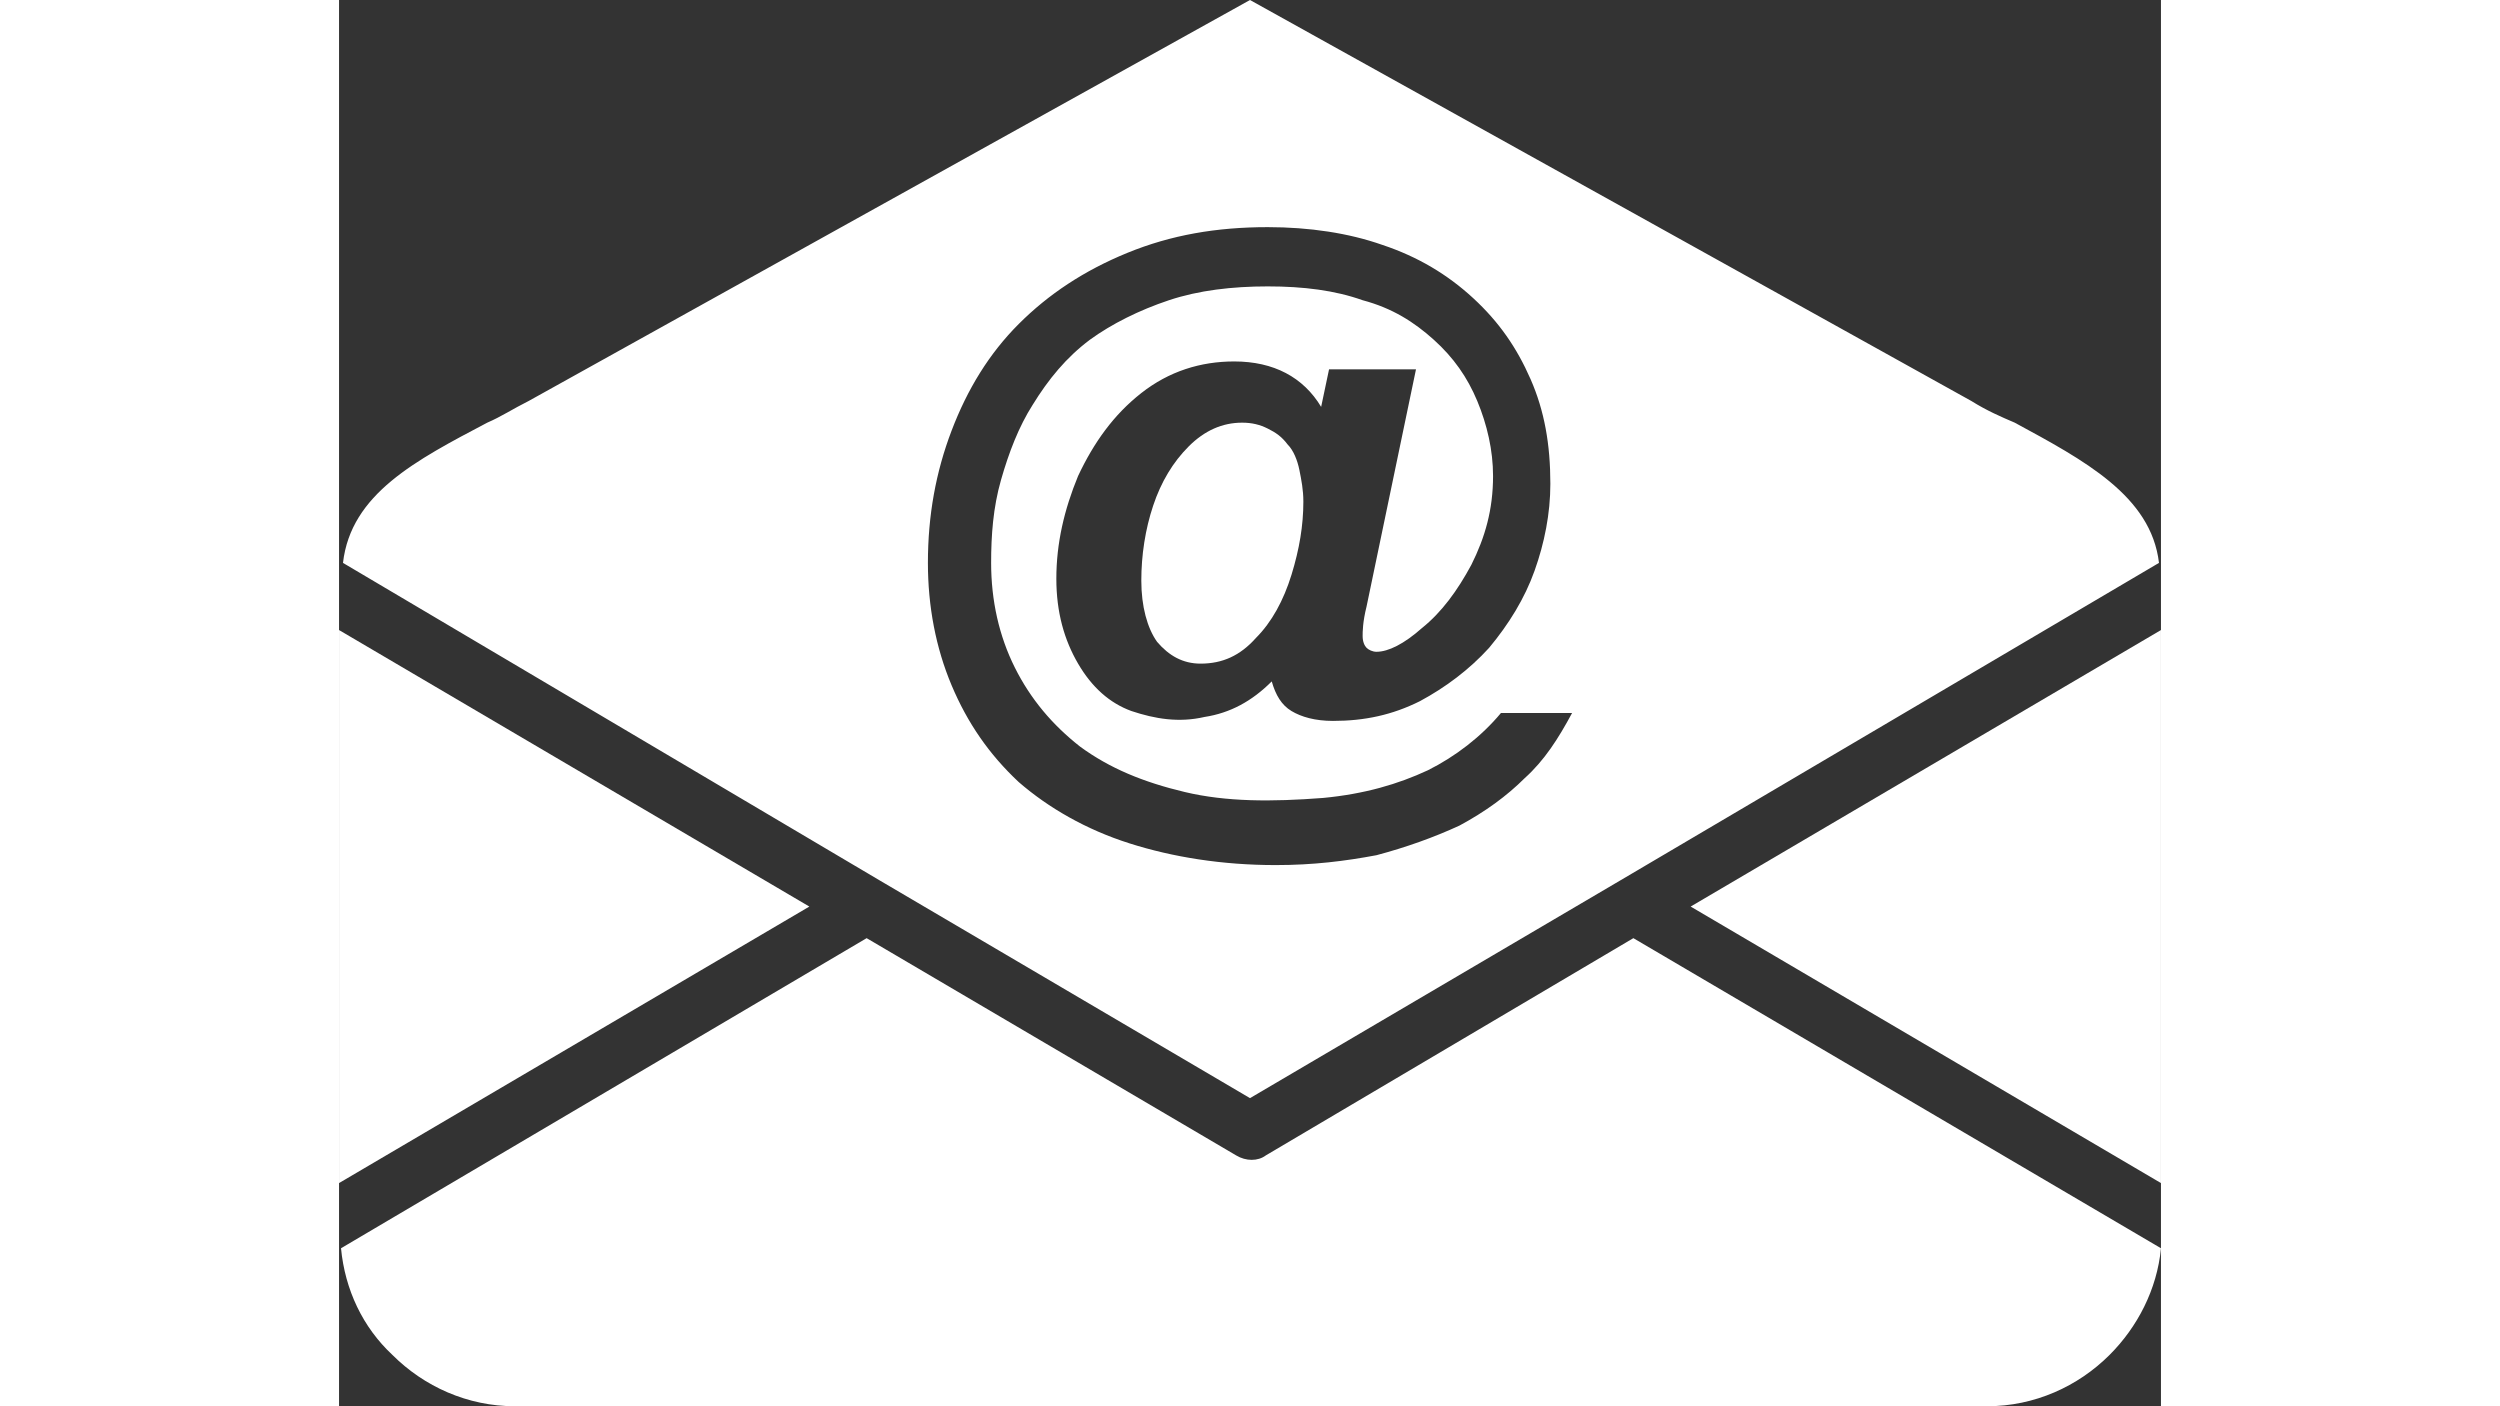 <svg preserveAspectRatio="xMidYMid meet" data-bbox="264.121 77.539 848.286 654.75" height="1080" viewBox="264.121 77.539 848.286 654.75" width="1920" xmlns="http://www.w3.org/2000/svg" data-type="color" role="presentation" aria-hidden="true" aria-label="">
    <rect x="264.121" y="77.539" width="848.286" height="654.75" fill="#333333" stroke="none"/>
    <g>
        <defs>
            <clipPath id="b2ec3ad0-8768-41b5-9016-18559cbb1f64_comp-l4wi81ed">
                <path d="M265 77.54h847V589H265Zm0 0"></path>
            </clipPath>
            <clipPath id="d329807c-6304-49f1-93cf-68c81541d857_comp-l4wi81ed">
                <path d="M265 514h848v218.29H265Zm0 0"></path>
            </clipPath>
        </defs>
        <path d="M1112.406 628.375V370.891L893.434 499.633Zm0 0" fill="#ffffff" data-color="1"></path>
        <g clip-path="url(#b2ec3ad0-8768-41b5-9016-18559cbb1f64_comp-l4wi81ed)">
            <path d="M1024.082 264.215 688.262 77.539 352.445 264.215c-7.36 3.68-12.882 7.36-19.32 10.117-33.125 17.473-63.484 33.106-67.164 65.29l250.254 148.054 172.047 101.156 172.05-101.156 251.176-148.055c-3.68-31.266-34.965-47.816-67.164-65.289-6.441-2.758-12.883-5.52-20.242-10.117Zm-207.93 175.644c-8.28 8.274-18.402 15.633-30.363 22.07-11.96 5.516-24.84 10.114-38.64 13.794-14.723 2.757-29.446 4.597-46.926 4.597-24.84 0-47.84-3.68-68.082-10.117-20.243-6.433-37.723-16.55-51.524-28.504-13.8-12.875-23.922-27.59-31.281-45.062-7.36-17.473-11.04-36.782-11.04-57.016 0-22.07 3.68-42.3 11.04-61.61 7.36-19.312 17.48-35.866 31.281-49.66 13.801-13.792 30.363-24.828 50.602-33.105 20.242-8.277 41.402-11.953 65.324-11.953 19.32 0 37.723 2.758 53.363 8.273 16.563 5.52 30.364 13.797 42.324 24.832 11.961 11.036 20.239 22.989 26.68 37.704 6.442 14.71 9.2 30.343 9.2 48.738 0 13.793-2.758 27.586-7.36 40.46-4.598 12.876-11.96 24.829-21.16 35.864-9.2 10.117-20.242 18.395-32.203 24.832-12.88 6.434-25.762 9.195-40.48 9.195-8.282 0-14.723-1.84-19.321-4.597-4.602-2.762-7.363-7.36-9.203-13.797-9.2 9.2-19.32 14.715-31.281 16.555-11.961 2.757-23 .918-34.043-2.758-10.118-3.68-18.399-11.035-24.84-22.07-6.442-11.036-10.121-23.91-10.121-39.544 0-16.554 3.68-32.187 10.12-47.82 7.36-15.633 16.563-28.508 29.442-38.62 12.883-10.118 27.602-14.716 43.242-14.716 18.403 0 32.203 7.356 40.485 21.153l3.68-17.473h40.48l-23 110.351c-1.84 7.356-1.84 11.954-1.84 13.793 0 2.758.918 4.598 1.84 5.516.918.922 2.758 1.84 4.601 1.84 5.52 0 12.88-3.68 21.16-11.035 9.2-7.356 16.56-17.473 23-29.426 6.442-12.875 10.122-25.75 10.122-41.383 0-11.953-2.762-23.91-7.36-34.945-4.601-11.035-11.043-20.23-20.242-28.508-9.2-8.273-19.32-14.71-33.121-18.39-12.883-4.598-27.602-6.438-44.164-6.438-16.559 0-32.2 1.84-46 6.437-13.8 4.598-26.684 11.036-36.805 18.391-11.039 8.277-19.32 18.395-26.68 30.348-6.44 10.117-11.042 22.07-14.722 34.945-3.68 12.875-4.598 25.75-4.598 38.621 0 17.473 3.68 34.027 11.04 48.738 7.359 14.715 17.48 26.668 30.363 36.786 13.8 10.117 29.441 16.554 48.761 21.152 19.32 4.598 40.48 4.598 64.403 2.758 19.32-1.84 34.96-6.438 48.761-12.875 12.883-6.438 24.844-15.633 34.043-26.668h33.121c-6.437 11.953-12.878 22.07-22.078 30.347Zm0 0" fill="#ffffff" data-color="1"></path>
        </g>
        <path d="M705.746 284.445c-2.762-3.675-5.523-5.515-9.203-7.355-3.68-1.84-7.36-2.758-11.961-2.758-9.2 0-17.48 3.68-24.84 11.035-7.36 7.356-12.883 16.551-16.562 27.586-3.68 11.035-5.52 22.992-5.52 34.945 0 11.957 2.762 22.07 7.36 28.508 5.523 6.438 11.96 10.117 20.242 10.117 10.12 0 18.402-3.68 25.761-11.957 7.36-7.355 12.88-17.472 16.563-29.425 3.68-11.957 5.52-22.989 5.52-34.024 0-5.52-.922-10.117-1.84-14.715-.922-4.597-2.762-9.195-5.52-11.957Zm0 0" fill="#ffffff" data-color="1"></path>
        <g clip-path="url(#d329807c-6304-49f1-93cf-68c81541d857_comp-l4wi81ed)">
            <path d="M695.625 615.5c-3.68 2.758-9.203 2.758-13.8 0L509.772 514.344 265.04 658.723c1.84 19.308 10.121 36.78 23.922 49.656 14.723 14.715 34.96 23.91 57.043 23.91h685.437c22.082 0 42.325-9.195 57.043-23.91 12.883-12.875 22.082-30.348 23.922-49.656l-245.652-144.38Zm0 0" fill="#ffffff" data-color="1"></path>
        </g>
        <path d="M264.121 370.89v257.485l218.973-128.742Zm0 0" fill="#ffffff" data-color="1"></path>
    </g>
</svg>